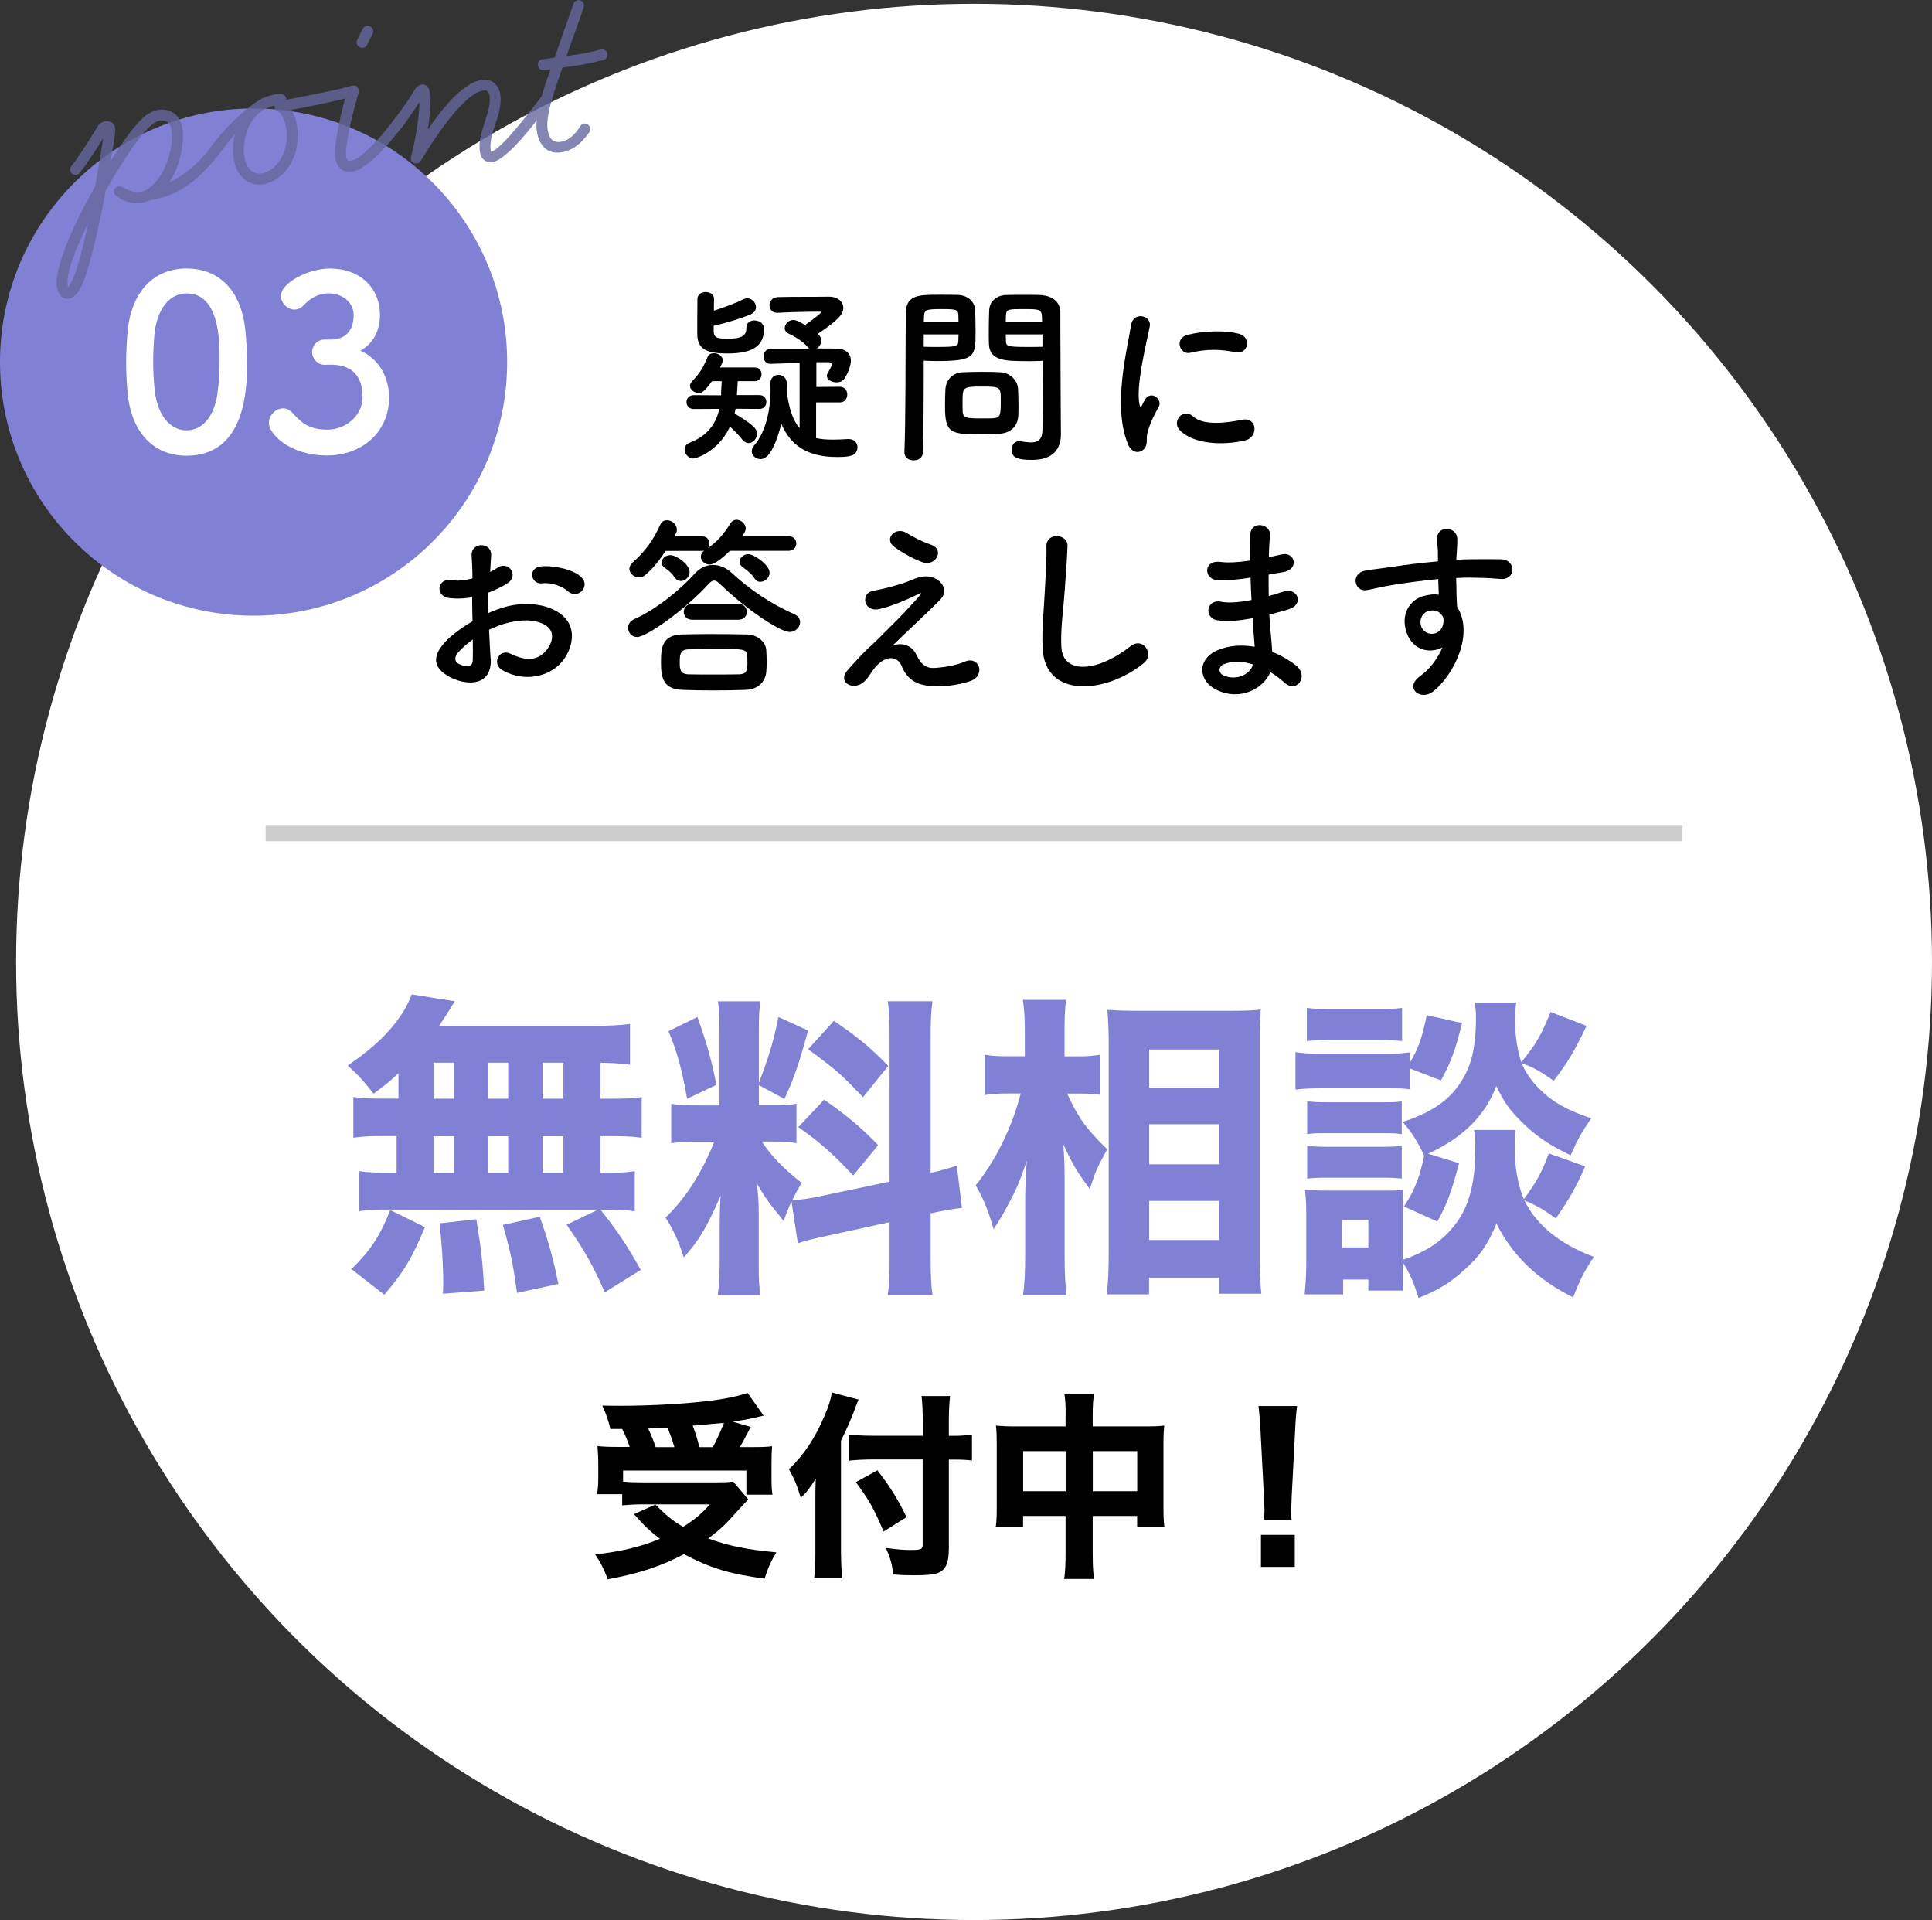 <?xml version="1.0" encoding="UTF-8"?><svg id="_イヤー_2" xmlns="http://www.w3.org/2000/svg" viewBox="0 0 240 238.47"><rect x="0" y="0" width="240" height="238.47" fill="#333333" stroke="none"/><defs><style>.cls-1{fill:#fff;}.cls-2{fill:#8081d4;}.cls-3{fill:#65679e;}.cls-4{fill:#ccc;}.cls-5{opacity:.8;}</style></defs><g id="m_copy"><g><circle class="cls-1" cx="121" cy="119.47" r="119"/><g><path d="M91.37,50.79c-.05,.19-.07,.41-.12,.6,.77,.36,2.06,1.27,2.5,1.75,.22,.24,.29,.48,.29,.74,0,.6-.5,1.15-1.06,1.15-.24,0-.5-.12-.72-.38-.43-.55-1.06-1.2-1.58-1.66-1.49,3.19-4.3,3.96-4.54,3.96-.62,0-1.1-.58-1.1-1.13,0-.34,.19-.67,.65-.84,2.23-.86,3.26-2.38,3.67-4.2l-3.19,.02c-.58,0-.89-.43-.89-.86s.31-.86,.89-.86l3.41,.02v-.34c0-.48,.07-.94,.07-1.42h-1.2c-1.06,1.46-1.3,1.46-1.68,1.46-.53,0-1.06-.41-1.06-.89,0-.17,.1-.36,.26-.55,.94-.98,1.39-1.7,1.92-3,.14-.36,.46-.5,.79-.5,.53,0,1.1,.36,1.1,.89,0,.22-.1,.43-.34,.89h4.32c.58,0,.84,.43,.84,.84,0,.43-.26,.86-.84,.86h-2.11c-.02,.48-.07,.98-.1,1.49l-.02,.24h2.81c.58,0,.86,.43,.86,.86s-.29,.86-.86,.86l-2.98-.02Zm-2.71-9.67c0,.94,.62,.94,1.85,.94,1.82,0,2.21-.48,2.21-1.37,0-.6,.48-.89,.98-.89,.17,0,1.2,.05,1.2,1.1,0,1.87-1.13,3-4.51,3-2.3,0-3.77-.36-3.77-2.4,0-1.22,0-3.22,.02-4.37,0-.58,.53-.86,1.03-.86s1.03,.29,1.03,.84v.02c0,.46-.02,.96-.02,1.46,1.27-.41,2.71-.94,3.72-1.44,.14-.07,.29-.1,.43-.1,.6,0,1.08,.55,1.08,1.1,0,.36-.22,.72-.74,.94-1.2,.48-3.07,1.06-4.51,1.37v.65Zm12.72,8.9v4.39c.6,.14,1.3,.19,2.02,.19,.6,0,1.22-.02,1.9-.07h.12c.72,0,1.1,.5,1.1,1.01,0,1.22-1.37,1.22-2.59,1.22-3.62,0-5.76-1.46-6.87-4.13-1.08,4.22-2.16,4.39-2.59,4.39-.58,0-1.08-.43-1.08-.98,0-.22,.1-.48,.31-.74,1.39-1.61,2.02-4.3,2.02-6.91,0-.22-.02-.46-.02-.7v-.07c0-.7,.5-1.06,1.01-1.06s1.03,.36,1.03,1.1c0,.24,0,.53-.02,.79,.26,2.35,.82,3.82,1.61,4.73v-8.11c-1.3,.05-3.38,.12-3.62,.12-.58,0-.86-.46-.86-.91,0-.48,.31-.96,.91-.98h4.75c-.07-.05-.12-.14-.19-.22-.6-.74-1.78-1.37-2.38-1.66-.31-.14-.46-.41-.46-.65,0-.5,.48-1.03,1.06-1.03,.24,0,.58,.1,1.46,.62,.58-.36,2.02-1.46,2.02-1.58,0-.05-.07-.07-.14-.07-1.25,0-3.84,.05-5.23,.14h-.1c-.65,0-.96-.46-.96-.94s.34-.98,1.03-1.01c1.63-.05,4.58-.02,6.31-.05h.05c1.13,0,1.78,.65,1.78,1.39,0,.79-.65,1.54-3.17,3.22,0,0,.43,.29,.43,.84,0,.41-.24,.79-.55,.98,1.03,0,1.94,0,2.57,.02,.91,.02,1.66,.55,1.66,1.51,0,.72-.53,1.82-.77,2.18-.24,.36-.62,.5-1.03,.5-.6,0-1.18-.34-1.18-.79,0-.12,.02-.22,.1-.34,.19-.34,.53-.96,.53-1.15,0-.12-.1-.19-.38-.22h-1.56v3.07l2.93-.02c.6,0,.91,.48,.91,.96,0,.5-.31,.98-.91,.98h-2.93Z"/><path d="M113.5,57.18c-.58,0-1.15-.34-1.15-.98v-.05c.17-4.39,.12-11.98,.17-17.19,0-2.35,1.63-2.35,4.13-2.35,.91,0,1.9,0,2.35,.02,1.22,.05,2.09,.82,2.14,1.9,.02,.84,.05,1.75,.05,2.64,0,3.07-.02,3.67-4.78,3.67-.62,0-1.22-.02-1.66-.05v2.14c0,2.57-.02,5.83-.1,9.22,0,.7-.58,1.03-1.15,1.03Zm5.57-17.23c0-.29-.02-.58-.02-.82-.05-.67-.17-.74-2.09-.74s-2.14,.07-2.18,.94c0,.19-.02,.41-.02,.62h4.32Zm-4.32,1.58v1.54c.34,.02,1.06,.02,1.78,.02,2.33,0,2.5-.1,2.52-.77,0-.24,.02-.5,.02-.79h-4.32Zm9.43,12.34c-.55,.05-1.32,.07-2.11,.07-3.98,0-4.68-.05-4.68-3.53,0-.7,.02-1.37,.05-2.02,.07-1.25,.91-2.11,2.21-2.16,.58-.02,1.46-.05,2.33-.05s1.75,.02,2.26,.05c1.18,.05,2.18,.94,2.23,2.14,.02,.62,.05,1.3,.05,1.97,0,.41,0,.84-.02,1.25-.05,1.25-.84,2.16-2.3,2.28Zm.14-4.32c0-1.51-.14-1.54-2.4-1.54s-2.35,.07-2.35,1.82c0,.48,0,.98,.02,1.37,.05,.74,.65,.77,2.35,.77,.55,0,1.1,0,1.42-.02,.96-.07,.96-.43,.96-2.4Zm3.43-4.7c-2.83,0-4.82,0-4.9-2.11-.02-.48-.02-1.01-.02-1.56,0-.89,.02-1.8,.05-2.64,.05-1.08,.86-1.85,2.09-1.9,.46-.02,1.46-.02,2.45-.02,.7,0,1.37,0,1.78,.02,1.78,.1,2.52,1.06,2.52,2.14v1.8c0,3.6,.05,7.32,.05,10.37,0,1.13,.02,2.14,.02,2.98,0,1.7-.84,3.19-3.58,3.19-1.68,0-2.54-.22-2.54-1.27,0-.55,.34-1.06,.94-1.06,.07,0,.12,.02,.19,.02,.46,.07,.89,.14,1.27,.14,.79,0,1.39-.29,1.42-1.46,.02-.96,.05-1.99,.05-3.02,0-1.58-.02-3.19-.02-4.68v-.98c-.43,.02-1.06,.05-1.75,.05Zm1.7-4.9c0-1.54-.05-1.56-2.26-1.56-1.92,0-2.18,0-2.23,.77,0,.24-.02,.5-.02,.79h4.51Zm.05,1.58h-4.56c0,.29,.02,.55,.02,.79,.02,.67,.1,.77,2.64,.77,.79,0,1.56,0,1.9-.02v-1.54Z"/><path d="M140.09,55.09c-1.92-4.73-.02-11.83,.41-14.69,.26-1.78,2.59-1.25,2.33,.14-.38,1.94-1.82,7.58-1.25,9.82,.07,.31,.17,.24,.26,.02,.05-.12,.31-.6,.41-.77,.74-1.18,2.23-.02,1.68,.94-.89,1.56-1.27,2.66-1.42,3.36-.14,.65,.14,1.39-.46,1.92-.6,.53-1.49,.43-1.97-.74Zm6.43-1.7c-.98-1.08,.46-2.78,1.7-1.66,1.3,1.18,4.18,.79,6.05,.41,1.94-.41,2.06,2.14,.48,2.54-2.57,.65-6.5,.58-8.23-1.3Zm1.37-9.58c-1.32,.34-2.09-1.8-.34-2.23,2.14-.53,4.63-.55,6.31-.14,1.68,.41,1.22,2.66-.41,2.3-1.73-.36-3.55-.43-5.57,.07Z"/><path d="M60.96,81.78c.19,3.43-2.88,3.38-4.85,2.42-2.86-1.39-2.06-3.1-.79-4.49,.74-.79,1.97-1.73,3.38-2.54-.02-1.01-.05-2.04-.05-3-.98,.19-1.97,.22-2.88,.1-1.78-.22-1.49-2.62,.5-2.21,.6,.12,1.49,.02,2.42-.22,0-1.13-.05-1.9-.1-2.81-.1-1.78,2.54-1.73,2.42-.02-.05,.53-.07,1.3-.12,2.02,.36-.17,.67-.36,.96-.55,1.3-.86,2.76,1.03,1.08,2.04-.72,.43-1.49,.79-2.26,1.08-.02,.74-.02,1.63,0,2.54,.67-.31,1.37-.55,2.02-.74,2.06-.6,4.1-.41,5.33,.02,3.96,1.37,3.31,4.61,2.09,6.38-1.56,2.26-4.92,3.02-7.7,1.44-1.37-.79-.43-2.76,1.03-2.04,1.87,.91,3.41,.94,4.56-.6,.58-.77,1.25-2.47-.84-3.24-.94-.36-2.21-.43-3.89-.05-.86,.19-1.71,.53-2.52,.91,.05,1.27,.14,2.52,.19,3.55Zm-4.03-.77c-.5,.55-.5,1.18,.05,1.44,1.03,.5,1.73,.43,1.75-.5,.02-.65,.02-1.54,0-2.52-.7,.5-1.3,1.03-1.8,1.58Zm13.61-7.58c-.62-.55-1.94-1.13-3.17-.98-1.46,.17-1.85-1.97-.12-2.11,1.73-.14,4.13,.46,4.99,1.37,.58,.6,.43,1.27,.02,1.7-.41,.43-1.13,.55-1.73,.02Z"/><path d="M98.12,78.5c-1.18,0-5.3-2.71-8.64-5.93-.29-.29-.53-.46-.77-.46-.22,0-.43,.14-.7,.43-2.95,3.24-7.71,6.58-8.86,6.58-.7,0-1.13-.58-1.13-1.15,0-.41,.24-.82,.74-1.06,2.78-1.22,5.81-3.72,7.63-5.76,.6-.65,1.37-.98,2.18-.98s1.61,.31,2.3,.96c2.33,2.16,4.97,3.91,7.82,5.16,.48,.22,.7,.6,.7,.98,0,.6-.53,1.22-1.3,1.22Zm-7.46-10.08c-.17,.17-1.7,1.7-2.5,1.7-.6,0-1.1-.48-1.1-.98,0-.26,.12-.53,.43-.74-.1,.02-.19,.02-.31,.02h-4.49c-.72,1.1-1.58,2.18-2.47,2.95-.26,.24-.55,.34-.84,.34-.62,0-1.2-.5-1.2-1.06,0-.26,.12-.53,.41-.79,1.56-1.37,2.57-2.78,3.43-4.7,.19-.41,.5-.55,.84-.55,.6,0,1.22,.5,1.22,1.15,0,.17-.02,.34-.12,.5-.05,.12-.1,.22-.17,.34h3.38c.65,0,.96,.46,.96,.91,0,.19-.05,.38-.17,.55,1.1-.77,1.87-1.61,2.81-3.1,.19-.29,.46-.41,.72-.41,.55,0,1.15,.5,1.15,1.1,0,.38-.41,.89-.46,.94h5.76c.65,0,.98,.46,.98,.91s-.34,.91-.98,.91h-7.3Zm1.99,17.26c-1.34,.05-2.69,.07-4.01,.07s-2.62-.02-3.89-.07c-2.52-.07-2.64-1.78-2.64-3.5s.14-3.31,2.59-3.38c.96-.02,2.14-.05,3.41-.05,1.54,0,3.19,.02,4.66,.05,1.39,.02,2.38,.98,2.42,1.97,.02,.43,.05,.96,.05,1.46,0,.43-.02,.84-.05,1.22-.1,1.18-1.01,2.18-2.54,2.23Zm-8.81-13.92c-.34-.55-.82-.94-1.27-1.25-.29-.19-.38-.43-.38-.65,0-.48,.48-.91,1.08-.91,.77,0,2.4,1.15,2.4,2.11,0,.62-.58,1.1-1.1,1.1-.29,0-.55-.12-.72-.41Zm9,10.37c0-.24,0-.48-.02-.67-.05-.86-.41-.86-3.82-.86-1.22,0-2.5,.02-3.53,.05-1.03,.05-1.03,.74-1.03,1.66s.1,1.39,1.06,1.44c.94,.02,2.02,.02,3.12,.02s2.21,0,3.22-.02c.86-.05,1.01-.36,1.01-1.61Zm-6.84-5.16c-.7,0-1.06-.48-1.06-.96,0-.5,.36-1.01,1.06-1.01h5.71c.7,0,1.06,.5,1.06,1.01s-.36,.96-1.06,.96h-5.71Zm8.45-4.7c-.26,0-.53-.12-.7-.41-.34-.58-1.06-1.1-1.49-1.42-.26-.19-.38-.43-.38-.67,0-.48,.48-.94,1.08-.94,.67,0,2.64,1.3,2.64,2.3,0,.65-.6,1.13-1.15,1.13Z"/><path d="M113.88,81.38c.41,.89,.98,1.63,2.14,1.58,1.06-.05,2.71-.29,3.79-.77,1.82-.82,2.69,1.66,.77,2.38-1.44,.53-3.72,.82-5.45,.58-1.58-.24-2.57-1.01-3.14-2.47-.53-1.3-2.3-1.49-3.86,1.01-.84,1.34-1.54,1.46-2.02,1.49-.79,.05-1.87-.74-.82-1.94,.79-.91,2.04-2.28,2.88-3.02s1.51-1.49,2.28-2.23c1.1-1.08,2.66-2.69,3.86-4.08,.26-.31,.1-.26-.12-.17-1.78,.86-3.46,1.56-4.94,1.9-2.04,.46-2.38-2.04-.72-2.28,1.08-.17,2.95-.65,4.22-1.13,.62-.24,1.2-.53,1.87-.62,1.99-.26,3.46,1.54,2.21,2.83-1.13,1.2-4.75,4.54-5.95,5.74,.91-.34,2.3-.29,3,1.22Zm-2.86-13.51c-1.22-.98,.22-2.54,1.63-1.66,.82,.5,1.8,1.03,3,1.44,1.75,.6,.6,2.76-1.06,2.18-1.42-.5-3.07-1.56-3.58-1.97Z"/><path d="M129.51,80.37c-.1-2.52,.17-4.56,.29-7.1,.07-1.56,.24-3.91,.19-5.4-.05-1.78,2.66-1.63,2.62-.05-.05,1.51-.22,3.79-.34,5.4-.17,2.54-.53,4.73-.43,7.06,.14,3.5,4.42,3.26,8.59-.02,1.56-1.22,3.02,.98,1.66,2.09-4.68,3.82-12.36,4.51-12.58-1.97Z"/><path d="M155.12,71.78c-1.25,.19-2.45,.31-3.77,.29-1.85-.05-1.94-2.54,.24-2.28,.98,.12,2.09,.07,3.72-.17-.02-1.27-.02-2.4,0-3.17,.05-1.85,2.54-1.42,2.45-.02-.07,.86-.12,1.82-.14,2.78,.5-.1,1.06-.24,1.63-.36,1.58-.36,2.23,1.87,.14,2.21-.65,.1-1.25,.22-1.8,.31,0,.89,0,1.78,.02,2.66,.58-.17,1.18-.34,1.82-.55,1.78-.58,2.69,1.63,.55,2.23-.84,.24-1.61,.46-2.3,.62,.05,.82,.1,1.56,.17,2.26,.07,.65,.14,1.51,.19,2.38,1.2,.46,2.23,1.1,2.98,1.7,1.61,1.32,.05,3.5-1.46,2.11-.5-.46-1.1-.91-1.75-1.3-.84,2.04-3.77,3.65-6.72,2.18-2.28-1.13-2.42-3.82,.19-4.92,1.46-.62,3.07-.67,4.58-.41-.02-.5-.07-1.01-.12-1.56-.05-.58-.1-1.25-.14-1.99-1.9,.36-3.17,.43-4.37,.26-1.7-.24-1.42-2.71,.5-2.3,.7,.14,1.9,.14,3.74-.22-.05-.91-.1-1.85-.12-2.78l-.24,.02Zm-3.1,10.71c-.62,.26-.74,1.03-.07,1.37,1.46,.72,3.34,0,3.7-1.34-1.3-.41-2.57-.48-3.62-.02Z"/><path d="M174.75,78.59c-.84-2.33,.46-4.06,1.92-4.51,.7-.22,1.42-.31,2.06-.22-.02-.53-.05-1.25-.07-1.94-2.02,.19-4.01,.48-5.26,.67-1.73,.26-2.86,.58-3.58,.7-1.61,.29-2.09-2.11-.19-2.42,.96-.17,2.52-.34,3.53-.5,1.2-.19,3.36-.46,5.47-.65v-.43c.02-1.49-.12-1.58-.12-2.35,0-1.75,2.42-1.58,2.52-.07,.02,.55-.05,1.66-.1,2.3,0,.12-.02,.24-.02,.36,.7-.05,1.32-.07,1.85-.07,1.18,0,2.02-.02,3.65,0,2.02,.05,1.92,2.59,0,2.45-1.7-.14-2.28-.14-3.77-.17-.55,0-1.13,.02-1.75,.05,.02,.77,.05,1.51,.05,2.21,0,.34,.05,.84,.07,1.37,2.14,3.36-.41,8.45-2.95,10.49-1.61,1.27-3.7-.43-1.61-1.92,1.15-.82,2.16-2.16,2.74-3.53-1.58,.82-3.67,.36-4.44-1.8Zm4.03-2.52c-.34-.29-1.03-.34-1.54-.1-.58,.26-.96,1.01-.7,1.82,.43,1.3,2.52,1.3,2.76-.41,.07-.5,0-.72-.14-.91-.12-.14-.24-.29-.38-.41Z"/></g><g><path class="cls-2" d="M49.5,133.29c-.9,.86-1.49,1.37-3.1,2.55-1.06-1.41-1.92-2.35-3.21-3.49,3.57-2.47,5.56-4.47,7.09-7.01,.35-.63,.67-1.29,.86-1.84l5.37,.86c-.31,.43-.35,.51-.67,1.06-.43,.67-.74,1.18-1.29,2h18.69c2.35,0,3.76-.08,5.02-.24v5.05c-1.25-.16-1.96-.2-3.68-.24v4.47h1.29c1.92,0,2.67-.04,3.84-.2v5.05c-1.17-.16-1.96-.2-3.84-.2h-1.29v4.55h.55c1.92,0,2.7-.04,3.72-.2v4.98c-1.1-.16-1.92-.2-3.64-.2h-.63c2.16,2.7,3.33,4.47,5.02,7.48l-4.47,2.78c-1.45-3.29-2.47-5.13-4.74-8.39l3.92-1.88h-26.33c-1.49,0-2.35,.04-3.37,.2v-4.98c1.06,.16,2,.2,3.84,.2h.82v-4.55h-1.53c-1.8,0-2.7,.04-3.84,.2v-5.05c1.18,.16,1.92,.2,3.84,.2h1.76v-3.17Zm-5.84,24.33c2.35-2.31,3.49-4,4.82-7.33l4.31,2.12c-1.65,3.92-2.62,5.56-5.05,8.39l-4.08-3.17Zm10.19-21.16h2.55v-4.47h-2.55v4.47Zm0,9.21h2.55v-4.55h-2.55v4.55Zm1.17,15.01c.04-.71,.04-1.25,.04-1.61,0-1.92-.2-5.09-.47-7.13l4.58-.51c.63,3.84,.82,5.64,.98,8.86l-5.13,.39Zm5.64-24.22h2.47v-4.47h-2.47v4.47Zm0,9.21h2.47v-4.55h-2.47v4.55Zm3.57,14.89c-.55-3.84-.78-4.98-1.76-8.42l4.58-1.02c1.14,3.25,1.65,5.09,2.31,8.35l-5.13,1.1Zm5.76-24.1v-4.47h-2.59v4.47h2.59Zm0,9.21v-4.55h-2.59v4.55h2.59Z"/><path class="cls-2" d="M98.28,149.28c-.39,.9-.51,1.21-.94,2.35-1.92-2.35-2.08-2.59-3.29-4.58,.2,2.35,.2,2.55,.2,3.8v6.07c0,1.84,.04,2.86,.2,3.96h-5.29c.16-1.21,.24-2.35,.24-4.08v-4.31c0-1.49,.04-2.9,.12-4-1.72,3.96-2.7,5.6-4.58,7.68-.59-1.88-1.29-3.45-2.27-4.94,2.51-2.43,4.43-5.41,6.07-9.44h-1.76c-1.76,0-2.62,.04-3.6,.2v-4.9c.9,.16,1.72,.2,3.57,.2h2.43v-9.29c0-1.72-.04-2.63-.2-3.64h5.29c-.16,.94-.2,1.84-.2,3.6v6.54c1.29-3.41,1.76-4.94,2.43-8.19l3.68,1.68c-1.14,4.19-1.8,6.07-2.94,8.5l-3.17-1.72v2.51h1.61c1.57,0,2.23-.04,3.06-.2v4.9c-.94-.16-1.68-.2-3.13-.2h-1.17c1.14,1.76,2.66,3.33,4.94,5.13-.63,1.1-.78,1.37-1.17,2.16,.9-.04,2.35-.24,3.72-.55l8.38-1.76v-17.67c0-2.39-.04-3.49-.23-4.74h5.56c-.2,1.33-.23,2.39-.23,4.74v16.58c1.53-.35,2.19-.55,3.25-.9l.63,5.25c-1.06,.12-1.96,.27-3.88,.67v5.37c0,2.39,.04,3.41,.23,4.78h-5.56c.2-1.33,.23-2.35,.23-4.82v-4.23l-7.68,1.68c-1.84,.39-2.94,.67-3.72,.94l-.78-5.13Zm-11.64-22.96c1.25,3.53,1.76,5.41,2.35,8.42l-3.64,1.72c-.63-3.64-1.25-5.88-2.31-8.39l3.6-1.76Zm15.75,10.27c2.98,2.08,4.62,3.49,6.7,5.64l-3.1,3.76c-2.66-2.82-4.04-4.04-6.82-6l3.21-3.41Zm1.21-9.8c3.29,2.27,4.58,3.37,6.74,5.6l-3.13,3.88c-2.74-2.86-3.21-3.29-6.82-5.96l3.21-3.53Z"/><path class="cls-2" d="M132.56,135.8c1.33,2.94,2.39,4.43,4.98,6.94-1.29,2.39-1.45,2.7-2.16,4.94-1.49-2-2.16-3.1-3.29-5.56,.12,1.68,.16,2.7,.16,4.66v9.17c0,1.92,.08,3.72,.24,4.94h-5.41c.2-1.37,.27-2.9,.27-4.94v-6.47c0-1.68,.08-4.15,.2-5.29-.82,2.35-1.18,3.29-2.04,4.9-.82,1.61-1.49,2.7-2.08,3.57-.63-2.23-1.29-3.84-2.23-5.45,2.43-2.94,4.54-7.25,5.6-11.4h-1.61c-1.25,0-2.12,.04-2.86,.2v-5.02c.75,.16,1.57,.2,2.94,.2h2.04v-2.9c0-2-.08-2.9-.24-4.11h5.37c-.16,1.1-.2,2.31-.2,4.08v2.94h1.96c.94,0,1.72-.08,2.47-.2v4.98c-.78-.12-1.61-.16-2.39-.16h-1.72Zm4.94,24.96c.16-1.57,.23-3.25,.23-5.13v-26.1c0-1.29-.04-2.27-.16-4.11,1.1,.08,2.16,.12,3.64,.12h11.79c1.65,0,2.74-.04,3.61-.16-.08,1.21-.12,2.35-.12,4.04v26.21c0,2,.04,3.72,.2,5.05h-5.25v-2h-8.7v2.08h-5.25Zm5.25-25.67h8.7v-4.74h-8.7v4.74Zm0,9.52h8.7v-4.98h-8.7v4.98Zm0,9.4h8.7v-4.86h-8.7v4.86Z"/><path class="cls-2" d="M175.11,135.29c-.82-.12-1.25-.12-3.02-.12h-7.99c-1.37,0-2.27,.04-3.17,.16v-4.66c.94,.16,1.69,.2,3.17,.2h7.84c1.61,0,2.27-.04,3.17-.16v1.33c1.06-1.76,1.57-3.17,2.12-5.96l4.39,.98c-.78,3.21-1.37,4.86-2.62,7.13l-3.88-1.49v2.59Zm-.86,22.45c0,1.25,0,1.88,.08,2.55h-4.35v-1.37h-3.13v1.84h-4.78c.12-1.37,.2-2.66,.2-3.84v-6.19c0-1.14-.04-1.92-.16-2.98,.86,.08,1.45,.12,2.7,.12h7.21c1.33,0,1.68,0,2.31-.12-.08,.74-.08,1.21-.08,2.7v6.03c2.55-.86,4.47-2.04,5.96-3.72,2.16-2.39,3.06-5.45,3.06-10.15,0-1.06-.04-1.57-.16-2.27h5.17c-.08,.63-.12,1.37-.12,2.16,0,2.39,.39,4.74,1.14,6.43,1.57-2.12,2.31-3.49,3.1-5.68l4.51,1.61c-1.14,2.63-1.96,4.04-3.64,6.47-1.57-1.14-2.2-1.49-3.92-2.27,1.49,3.1,4.47,5.49,8.66,7.05-1.18,1.72-1.65,2.63-2.59,5.02-4.39-2.16-7.6-5.25-9.52-9.17-1.02,2.51-2.08,4.08-4,5.76-1.68,1.57-3.33,2.55-5.68,3.49-.67-2.12-1.06-2.98-1.96-4.43v.98Zm-11.91-32.56c.98,.12,1.68,.16,3.33,.16h5.17c1.65,0,2.35-.04,3.33-.16v4.11c-1.1-.08-1.76-.12-3.33-.12h-5.17c-1.53,0-2.39,.04-3.33,.12v-4.11Zm.04,11.6c.74,.08,1.21,.12,2.39,.12h7.05c1.21,0,1.61,0,2.31-.12v4.08c-.74-.12-1.17-.12-2.31-.12h-7.05c-1.25,0-1.65,0-2.39,.12v-4.08Zm0,5.53c.67,.08,1.21,.12,2.39,.12h7.05c1.21,0,1.65-.04,2.31-.12v4.08c-.55-.08-1.21-.12-2.39-.12h-7.01c-1.14,0-1.72,.04-2.35,.12v-4.08Zm4.31,12.62h3.29v-3.41h-3.29v3.41Zm21.67-30.41c-.12,.67-.16,1.45-.16,2.23,0,1.84,.31,3.8,.78,5.17,1.8-2.19,2.51-3.41,3.64-6.23l4.47,1.72c-1.53,3.17-2.23,4.39-4.08,6.82-1.57-1.1-2.47-1.65-4-2.19,.51,1.18,1.25,2.27,2.31,3.29,1.61,1.57,3.17,2.47,6.35,3.57-1.25,1.8-1.72,2.66-2.55,4.58-2.67-1.25-4.39-2.43-6.19-4.23-1.49-1.53-1.88-2.04-3.06-4.35-1.41,3.72-4.15,6.39-8.46,8.39l3.84,1.18c-.94,3.57-1.53,5.13-2.7,7.25l-4.15-1.88c1.25-1.84,1.96-3.57,2.51-6.31-.74-1.65-1.57-2.94-2.66-4.19,4.11-1.33,6.47-3.17,7.92-6.19,.82-1.72,1.18-3.8,1.18-6.9,0-.51-.04-1.06-.16-1.72h5.17Z"/></g><rect class="cls-4" x="33" y="102.47" width="176" height="2"/><circle class="cls-2" cx="31.5" cy="44.97" r="31.5"/><g><path class="cls-1" d="M15.85,48.8c-.12-1.29-.18-2.55-.18-3.81,0-1.14,.06-2.31,.15-3.54,.42-5.22,3.27-8.1,7.35-8.1s6.84,2.76,7.32,7.77c.12,1.32,.21,2.64,.21,3.93,0,3.39-.27,11.55-7.53,11.55-3.99,0-6.84-2.76-7.32-7.8Zm11.16,.12c.18-1.32,.27-2.79,.27-4.23,0-2.31,0-8.25-4.11-8.25-2.1,0-3.69,1.92-3.99,5.13-.09,1.11-.15,2.22-.15,3.3,0,1.26,.06,2.52,.21,3.75,.36,3.06,1.98,4.83,3.93,4.83s3.42-1.68,3.84-4.53Z"/><path class="cls-1" d="M41.23,42.17c1.83-.06,2.7-1.26,2.7-3.03,0-1.5-1.29-2.7-3.12-2.7-1.44,0-2.4,.75-3.18,1.56-.3,.3-.69,.45-1.05,.45-.84,0-1.68-.78-1.68-1.68,0-1.68,3.45-3.42,6.06-3.42,3.81,0,6.24,2.43,6.24,5.79,0,2.04-.96,3.63-2.43,4.41,3.51,1.62,3.57,5.22,3.57,5.79,0,4.23-3.24,7.23-7.77,7.23s-7.17-2.64-7.17-4.05c0-.96,.87-1.8,1.77-1.8,.39,0,.81,.18,1.17,.57,1.35,1.5,2.31,2.07,4.38,2.07s4.32-1.59,4.32-4.08c0-3.06-1.83-3.99-3.96-3.99h-.27c-.18,0-.33,.03-.45,.03-.93,0-1.59-.81-1.59-1.59s.63-1.56,1.56-1.56h.9Z"/></g><g><path d="M75.83,177.5c-.27-1.13-.52-1.87-1.01-2.92,1.2,.02,1.94,.02,2.41,.02,3.66,0,7.96-.25,10.88-.61,1.87-.22,3.46-.56,4.76-.98l1.99,2.82c-.37,.07-.44,.1-1.08,.25-.93,.2-1.42,.29-2.75,.49l2.23,.66q-.98,1.89-1.35,2.5h1.4c1.37,0,1.92-.02,2.6-.1-.05,.66-.07,1.18-.07,2.16v1.89c0,.76,.02,1.35,.12,1.96h-3.24v-3h-15.32v1.37c.61,.07,1.47,.1,2.41,.1h9.18c.98,0,1.6-.02,2.09-.1l1.87,2.21-1.1,1.18c-1.82,2.04-2.33,2.53-3.88,3.68,2.58,.93,4.79,1.38,8.47,1.72-.64,1.06-1.08,2.01-1.45,3.27-4.39-.59-6.65-1.28-10.04-3.04-2.82,1.5-5.5,2.38-9.45,3.12-.49-1.3-.86-2.04-1.57-3.09,3.09-.34,5.67-.93,8.05-1.94-1.3-1.01-1.99-1.65-3.22-3.07l2.65-1.18c1.35,1.35,2.16,2.01,3.44,2.77,1.4-.88,2.19-1.52,3.34-2.8h-8.37c-.91,0-1.74,.05-2.53,.12v-1.38h-3.12c.1-.59,.15-1.28,.15-1.99v-1.79c0-.79-.02-1.18-.1-2.19,.74,.07,1.3,.1,2.55,.1h1.45c-.22-.71-.61-1.62-.93-2.23h-1.45Zm4.69-.07c.39,.83,.69,1.57,.93,2.31h2.33c-.27-.91-.54-1.65-.86-2.43h-.07l-2.33,.12Zm8.03,2.31c.47-.86,1.06-2.14,1.38-3.02-.47,.05-.54,.05-1.38,.12-1.2,.12-2.04,.2-2.5,.22,.37,1.01,.54,1.5,.83,2.68h1.67Z"/><path d="M104.48,193.04c0,1.06,.05,1.99,.15,2.97h-3.49c.1-.91,.15-1.72,.15-2.95v-6.78c0-1.2,0-1.74,.05-2.65-.71,1.15-1.08,1.65-1.87,2.41-.42-1.47-.71-2.21-1.47-3.56,1.82-1.72,3.24-3.85,4.37-6.51,.56-1.28,.81-2.09,.98-3.02l3.31,.88c-.17,.37-.37,.86-.59,1.5-.27,.74-.93,2.26-1.6,3.61v14.09Zm13.38-.56c0,1.37-.27,2.19-.88,2.63-.56,.42-1.33,.54-3.54,.54-.81,0-1.5-.02-2.48-.1-.15-1.3-.34-2.01-.91-3.29,1.4,.17,2.14,.25,2.97,.25,1.38,0,1.6-.1,1.6-.64v-10.61h-6.09c-1.06,0-2.14,.05-3.04,.15v-3.24c.86,.1,1.74,.15,2.9,.15h6.24v-1.84c0-1.2-.05-2.21-.15-3.09h3.54c-.1,.96-.15,1.82-.15,3.12v1.82h.49c1.08,0,1.72-.05,2.38-.15v3.22c-.66-.1-1.35-.12-2.31-.12h-.56v11.22Zm-8.86-9.87c1.64,2.14,2.55,3.61,3.61,5.82l-2.85,1.79c-1.18-2.82-1.74-3.81-3.44-6.14l2.68-1.47Z"/><path d="M132.38,175.91c0-1.33-.02-1.92-.15-2.73h3.66c-.1,.74-.15,1.37-.15,2.6v1.38h6.48c1.18,0,1.72-.02,2.41-.1-.07,.69-.1,1.2-.1,2.26v7.78c0,1.25,.02,1.84,.12,2.55h-3.39v-1.37h-5.52v4.66c0,1.52,.05,2.33,.17,3.17h-3.71c.12-.93,.17-1.77,.17-3.17v-4.66h-5.28v1.37h-3.39c.1-.76,.12-1.45,.12-2.55v-7.81c0-1.01-.02-1.45-.1-2.23,.81,.07,1.28,.1,2.36,.1h6.29v-1.25Zm-5.28,4.32v4.98h5.28v-4.98h-5.28Zm14.17,4.98v-4.98h-5.52v4.98h5.52Z"/><path d="M157.03,188.77c.02-.61,.05-.88,.05-1.15q0-.32-.07-1.77l-.42-8.08c-.05-1.1-.15-2.31-.25-3.14h4.79c-.1,.71-.2,1.87-.25,3.14l-.42,8.08q-.07,1.5-.07,1.79c0,.27,.02,.52,.05,1.13h-3.41Zm-.39,5.84v-3.98h4.2v3.98h-4.2Z"/></g><g class="cls-5"><path class="cls-3" d="M27.72,18.46l-.46,.61c-2.58,3.4-5.33,5.32-8.53,5.76-.38,.19-.78,.31-1.18,.37-1.14,.16-2.19-.25-2.83-.67-.45-.31-.58-.47-.6-.64-.05-.34,.25-.68,.62-.74,.13-.02,.31,0,.71,.21,.52,.27,1.21,.59,1.92,.49,2.19-.3,4.39-4.44,3.93-7.77-.11-.77-.65-1.21-1.42-1.11-.61,.08-1.37,.77-2.11,1.63-1.18,1.4-2.36,3.3-2.89,4.13-.34,.49-.98,1.57-1.75,2.95-.76,4.21-1.86,8.89-2.71,11.16-.42,1.15-1.04,2.13-1.88,2.25-1.01,.14-1.39-.87-1.48-1.51-.32-2.35,2.06-7.68,4.76-12.44,.44-2.53,.82-4.77,1-5.96-.73,1.16-1.8,2.82-2.44,3.66l-.46,.61c-.12,.15-.28,.24-.44,.27-.37,.05-.71-.21-.76-.58-.02-.17,.02-.35,.14-.5l.46-.61c.78-1.03,2.3-3.47,2.88-4.44,.23-.34,.58-.49,.89-.53,.44-.06,1.11,.09,1.21,.86,.09,.64-.42,3.17-.54,4.05,1.1-1.73,2.09-3.2,2.95-4.21,.88-1.08,1.85-1.97,3-2.12,1.58-.22,2.75,.79,2.95,2.27,.29,2.08-.37,4.78-1.61,6.73,1.83-.87,3.53-2.23,5.15-4.37l.46-.61c.12-.15,.28-.24,.44-.27,.37-.05,.71,.21,.77,.58,.02,.17-.02,.35-.14,.5ZM8.4,35.4l.04,.27c.81-.8,1.72-4.18,2.51-7.92-1.5,3.02-2.76,6.1-2.54,7.65Z"/><path class="cls-3" d="M33.1,12c.53-.14,.82-.25,1.16-.3l.58-.04c.47-.03,.7,.35,.75,.72,2.14-.4,6.41-1.22,8.22-1.75h.1c.37-.06,.62,.28,.66,.58,.05,.34-.11,.67-.55,.76-2.32,.56-5.74,1.34-7.82,1.66,.36,.64,.6,1.36,.7,2.06,.55,4-1.8,6.86-4.22,7.19-1.78,.25-3.34-.91-3.67-3.3-.13-.94-.07-1.98,.18-2.94-.56,.63-1.03,1.24-1.46,1.81l-.46,.61c-.12,.15-.27,.24-.44,.27-.37,.05-.71-.21-.76-.58-.02-.17,.02-.35,.14-.5l.46-.61c1.86-2.45,4.85-5.09,6.45-5.65Zm-2.75,7.4c.25,1.78,1.24,2.26,2.14,2.14,1.51-.21,3.53-2.2,3.06-5.66-.12-.91-.52-1.5-.82-1.94l-.04-.03c-.35-.02-.55-.27-.59-.57,0-.07-.02-.13,0-.21-2.81,.49-4.11,3.72-3.76,6.27Z"/><path class="cls-3" d="M42.77,11.77c-.07-.5,.14-.98,.61-1.04,.47-.06,1.04,.1,1.13,.74,.01,.1,0,.21-.03,.31-.34,1.01-1.68,6.23-1.49,7.6,.09,.64,.33,.64,.53,.61,1.65-.23,4.61-4.06,5.19-4.83l.46-.61c.12-.15,.28-.24,.44-.27,.37-.05,.71,.21,.77,.58,.02,.17-.02,.35-.14,.5l-.46,.61c-.93,1.22-4,5.07-6.08,5.36-1.21,.17-1.91-.7-2.06-1.77-.2-1.45,.65-5.23,1.25-7.37-.05-.13-.11-.29-.13-.43Zm3.54-7.61l-.7,1.4c-.11,.22-.29,.35-.5,.38-.37,.05-.75-.21-.8-.58-.02-.13-.03-.24,.05-.38l.7-1.4c.11-.22,.29-.35,.5-.38,.37-.05,.75,.21,.8,.58,.02,.13,.03,.24-.05,.38Z"/><path class="cls-3" d="M68.24,12.89l-.46,.61c-.9,1.19-4.67,6.36-6.62,6.63-.88,.12-1.43-.45-1.55-1.29-.33-2.42,1.48-4.93,1.21-6.88-.09-.64-.35-.77-.75-.72-2.59,.36-6.44,6.5-7.75,8.67-.14,.26-.36,.36-.56,.39-.34,.05-.68-.18-.73-.55-.01-.1,0-.24,.05-.38,.46-1.67,1-4.66,1.03-6.68-.65,.98-1.42,2.11-1.86,2.69l-.46,.61c-.12,.15-.27,.24-.44,.27-.37,.05-.71-.21-.76-.58-.02-.17,.02-.35,.14-.5l.46-.61c.58-.76,1.73-2.4,2.39-3.51,.11-.19,.38-.5,.78-.55,.77-.11,.98,.65,1.02,.92,.17,1.21,.03,2.98-.25,4.69,1.46-2.12,4.2-5.85,6.75-6.2,1.28-.18,2.11,.67,2.28,1.88,.32,2.35-1.5,4.8-1.21,6.88,.01,.1,.05,.13,.06,.16,1.18-.16,5.32-5.63,5.7-6.13l.46-.61c.12-.15,.27-.24,.44-.27,.37-.05,.71,.21,.77,.58,.02,.17-.02,.35-.14,.5Z"/><path class="cls-3" d="M75.44,6.73c.04,.3-.08,.63-.48,.72-1.46,.37-2.49,.58-4.04,.79l-1.04,.14c-.76,2.23-2.12,5.74-1.86,7.65,.14,1.04,.55,1.74,1.62,1.59,.81-.11,1.66-.67,2.47-1.98,.14-.19,.3-.28,.47-.3,.37-.02,.69,.28,.74,.62,.02,.17-.02,.35-.14,.5-1,1.44-2.15,2.28-3.5,2.47-1.58,.22-2.74-.72-3.01-2.74-.25-1.85,.93-5.44,1.73-7.6l-.81,.11c-.47,.06-.72-.24-.76-.58-.05-.34,.11-.7,.58-.76l1.48-.2,2.34-6.66c.1-.29,.31-.45,.52-.48,.37-.05,.74,.17,.8,.58,.03,.24-.11,.46-.18,.71-.51,1.54-1.46,4.11-2,5.65l.44-.06c1.75-.24,2.51-.41,3.8-.76h.07c.4-.06,.71,.17,.76,.54v.07Z"/></g></g></g></svg>